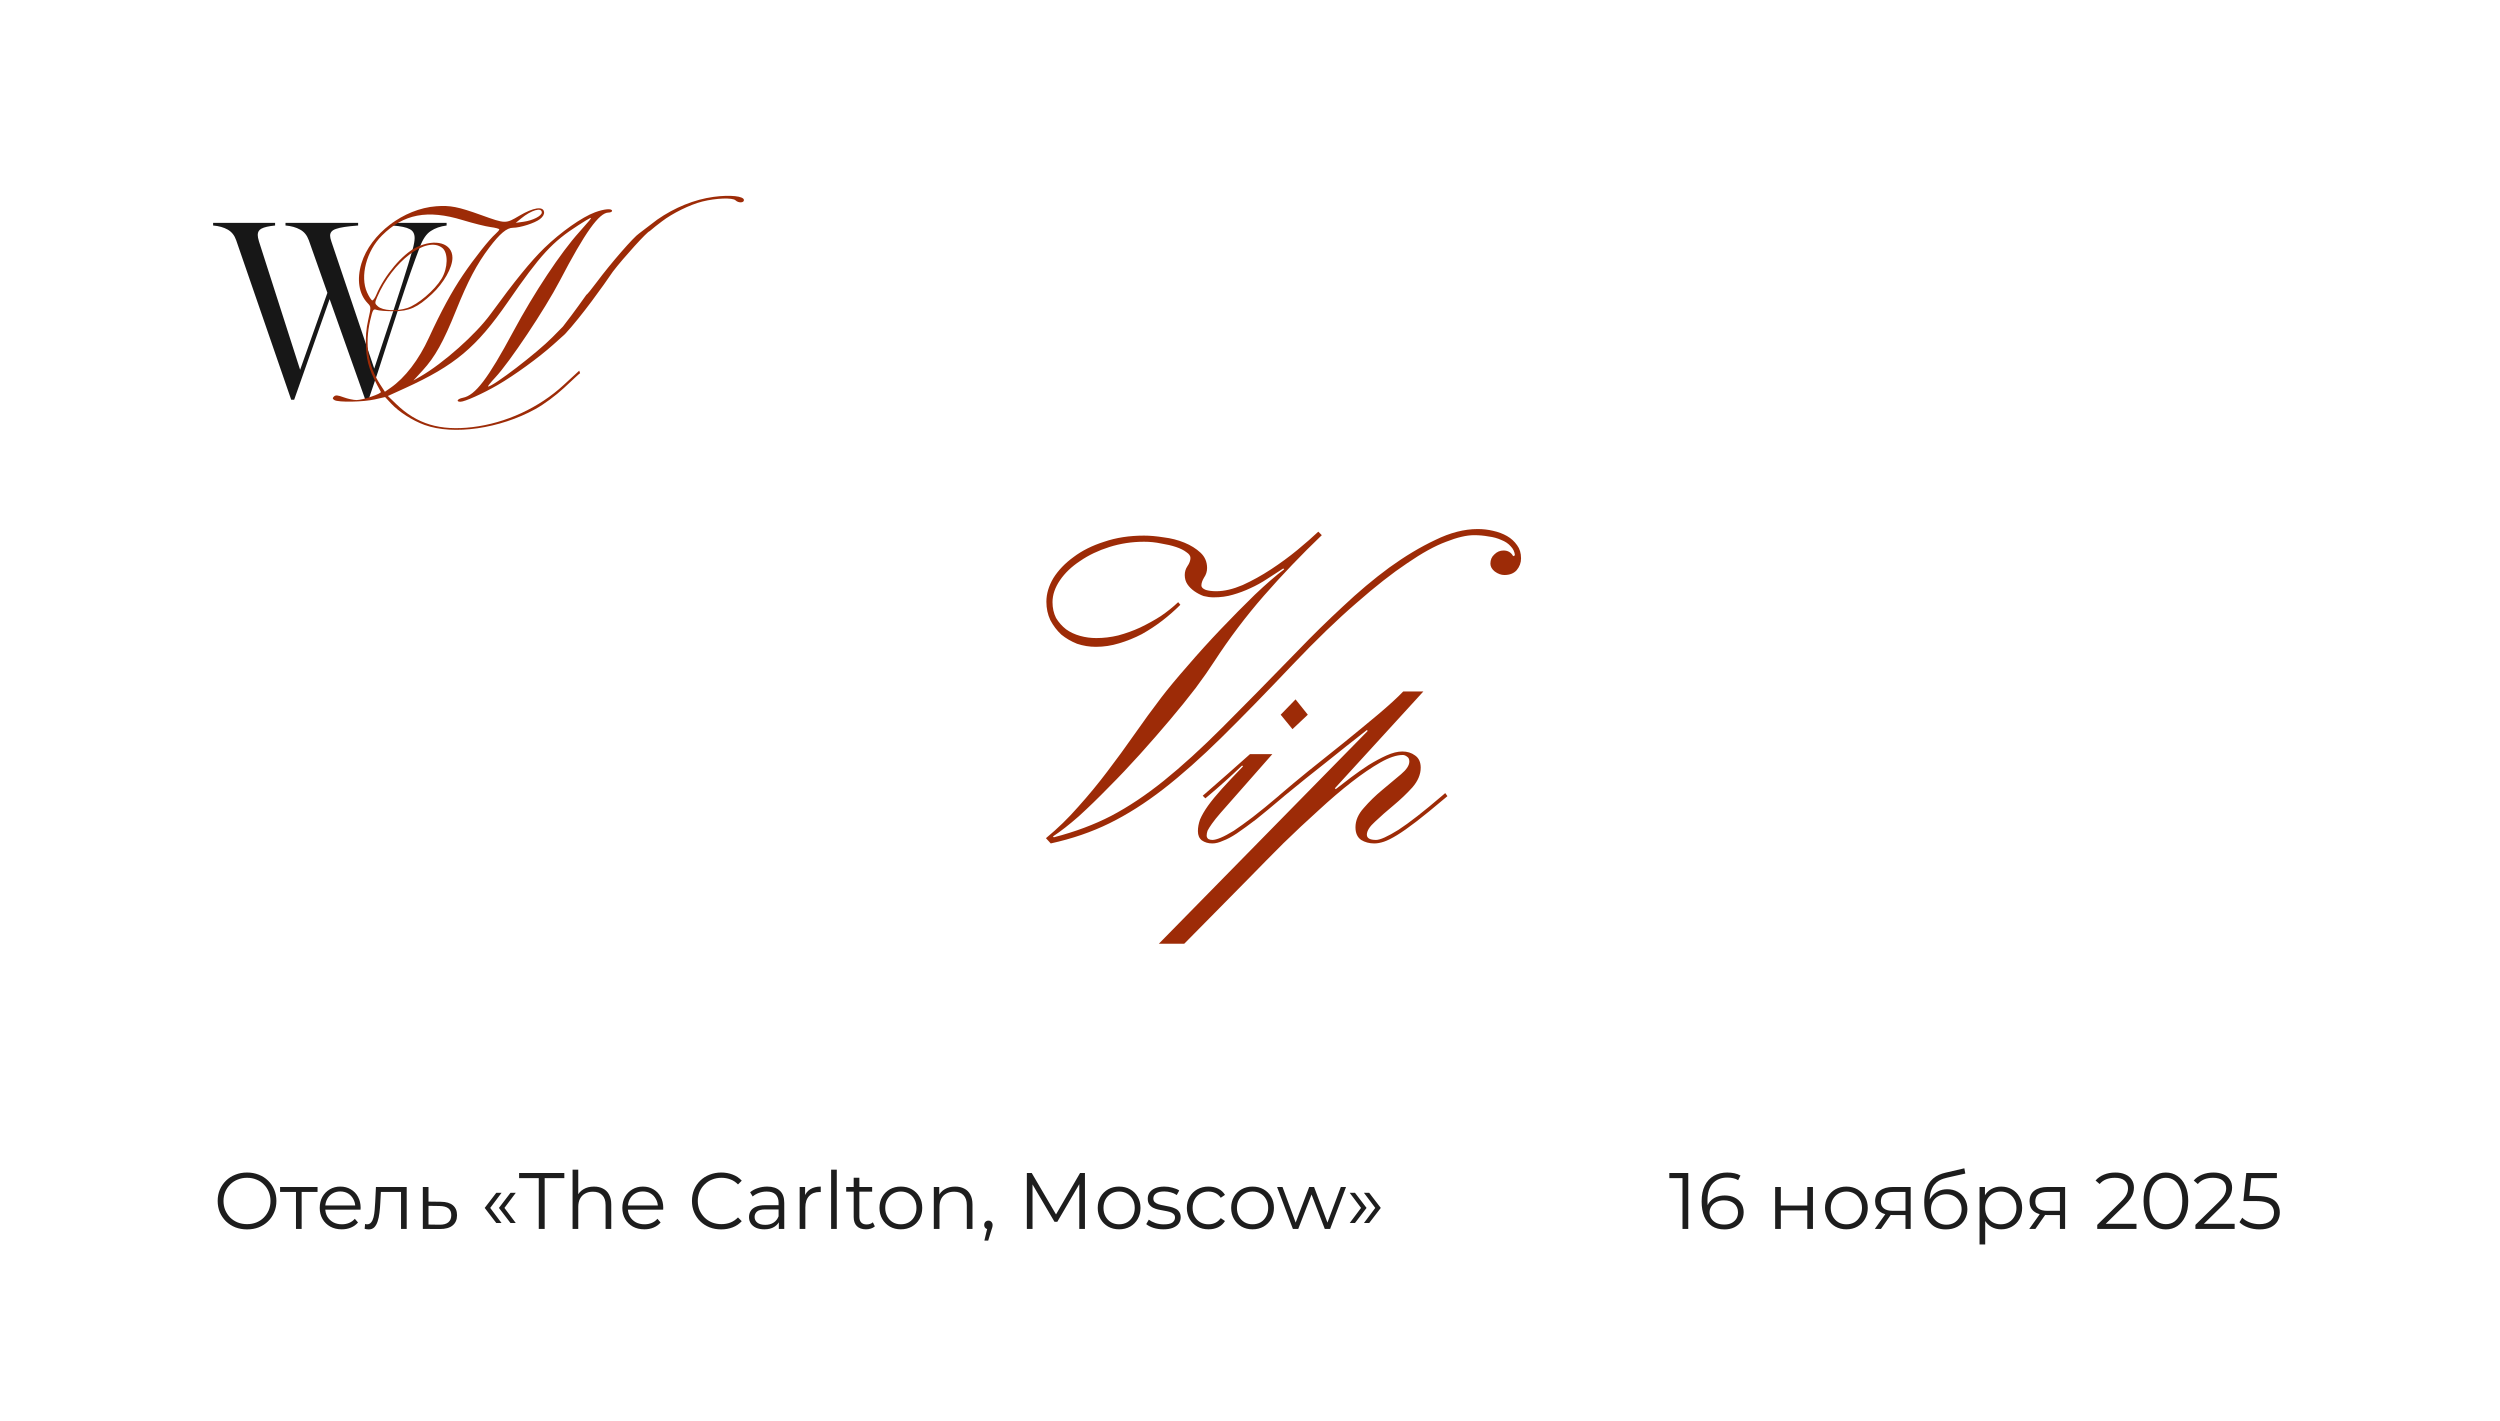 <?xml version="1.0" encoding="UTF-8"?> <svg xmlns="http://www.w3.org/2000/svg" width="438" height="249" viewBox="0 0 438 249" fill="none"><g filter="url(#filter0_d_60_1757)"><path d="M422.339 22.964V104.317C422.173 104.312 422.007 104.31 421.84 104.31C413.279 104.31 406.34 111.249 406.34 119.81C406.34 128.37 413.28 135.31 421.84 135.31C422.007 135.31 422.173 135.305 422.339 135.3V216.67L422.154 216.494L409.913 229.309L29.248 229.309L15.339 216.021L15.339 135.301C15.505 135.306 15.672 135.311 15.84 135.311C24.4 135.311 31.34 128.371 31.34 119.811C31.34 111.25 24.4 104.311 15.84 104.311C15.672 104.311 15.505 104.313 15.339 104.318L15.339 22.962L15.803 23.405L27.358 11.309L410.138 11.309L422.339 22.964Z" fill="white"></path><path d="M183.249 142.85C185.295 141.162 187.187 139.321 188.926 137.327C190.716 135.332 192.404 133.286 193.989 131.189C195.626 129.041 197.212 126.867 198.746 124.668C200.28 122.469 201.866 120.295 203.502 118.147C204.679 116.613 206.187 114.797 208.029 112.7C209.87 110.552 211.813 108.404 213.859 106.256C215.905 104.108 217.9 102.088 219.843 100.195C221.838 98.303 223.551 96.82 224.983 95.746L224.83 95.593C223.858 96.206 222.912 96.82 221.991 97.434C221.071 98.047 220.099 98.584 219.076 99.045C218.104 99.505 217.081 99.889 216.007 100.195C214.984 100.502 213.859 100.656 212.632 100.656C212.069 100.656 211.481 100.579 210.867 100.426C210.305 100.221 209.768 99.94 209.256 99.582C208.745 99.224 208.336 98.815 208.029 98.354C207.722 97.894 207.568 97.357 207.568 96.743C207.568 96.181 207.722 95.669 208.029 95.209C208.387 94.697 208.566 94.212 208.566 93.751C208.566 93.393 208.336 93.061 207.875 92.754C207.415 92.396 206.801 92.089 206.034 91.833C205.267 91.578 204.397 91.373 203.426 91.22C202.454 91.015 201.457 90.913 200.434 90.913C198.337 90.913 196.317 91.22 194.373 91.833C192.43 92.447 190.716 93.265 189.233 94.288C187.75 95.26 186.573 96.385 185.704 97.664C184.834 98.942 184.4 100.221 184.4 101.5C184.4 102.523 184.604 103.443 185.014 104.262C185.474 105.029 186.062 105.694 186.778 106.256C187.494 106.768 188.312 107.151 189.233 107.407C190.154 107.663 191.1 107.79 192.071 107.79C193.35 107.79 194.629 107.637 195.907 107.33C197.237 106.972 198.516 106.512 199.743 105.949C201.022 105.336 202.224 104.671 203.349 103.955C204.474 103.187 205.497 102.369 206.418 101.5L206.801 101.96C205.829 102.932 204.781 103.852 203.656 104.722C202.531 105.591 201.329 106.384 200.05 107.1C198.771 107.765 197.442 108.302 196.061 108.711C194.731 109.12 193.376 109.325 191.995 109.325C190.87 109.325 189.77 109.146 188.696 108.788C187.673 108.379 186.752 107.842 185.934 107.177C185.167 106.461 184.528 105.617 184.016 104.645C183.556 103.673 183.326 102.599 183.326 101.423C183.326 100.042 183.735 98.661 184.553 97.28C185.423 95.899 186.599 94.672 188.082 93.598C189.565 92.473 191.355 91.578 193.452 90.913C195.549 90.197 197.876 89.839 200.434 89.839C201.457 89.839 202.607 89.941 203.886 90.145C205.165 90.299 206.366 90.606 207.492 91.066C208.617 91.526 209.563 92.115 210.33 92.831C211.097 93.547 211.481 94.442 211.481 95.516C211.481 96.129 211.302 96.692 210.944 97.204C210.637 97.715 210.484 98.175 210.484 98.584C210.484 98.891 210.739 99.147 211.251 99.352C211.762 99.505 212.376 99.582 213.092 99.582C214.473 99.582 216.007 99.224 217.695 98.508C219.383 97.74 221.045 96.82 222.682 95.746C224.318 94.672 225.853 93.547 227.285 92.37C228.768 91.143 229.995 90.069 230.967 89.148L231.581 89.762C228.052 93.138 224.676 96.666 221.454 100.349C218.283 103.98 215.368 107.842 212.708 111.933C211.89 113.212 210.816 114.746 209.486 116.536C208.157 118.275 206.648 120.142 204.96 122.137C203.323 124.08 201.584 126.075 199.743 128.121C197.902 130.166 196.061 132.11 194.22 133.951C192.43 135.792 190.691 137.48 189.003 139.014C187.315 140.498 185.806 141.674 184.476 142.543L184.63 142.697C188.363 141.725 191.713 140.472 194.68 138.938C197.697 137.352 200.766 135.306 203.886 132.8C207.057 130.243 210.484 127.123 214.166 123.441C217.9 119.707 222.324 115.206 227.438 109.939C229.944 107.33 232.553 104.773 235.263 102.267C237.974 99.71 240.685 97.434 243.395 95.439C246.157 93.444 248.842 91.833 251.451 90.606C254.059 89.327 256.539 88.688 258.892 88.688C259.813 88.688 260.708 88.79 261.577 88.995C262.498 89.199 263.316 89.506 264.032 89.915C264.748 90.325 265.336 90.862 265.797 91.526C266.257 92.14 266.487 92.907 266.487 93.828C266.487 94.595 266.231 95.286 265.72 95.899C265.209 96.462 264.493 96.743 263.572 96.743C263.009 96.743 262.447 96.539 261.884 96.129C261.373 95.72 261.117 95.26 261.117 94.749C261.117 94.084 261.347 93.547 261.807 93.138C262.268 92.677 262.805 92.447 263.418 92.447C264.186 92.447 264.748 92.779 265.106 93.444L265.413 93.291C265.362 92.677 265.106 92.14 264.646 91.68C264.237 91.22 263.7 90.862 263.035 90.606C262.37 90.299 261.628 90.094 260.81 89.992C259.992 89.839 259.148 89.762 258.278 89.762C256.949 89.762 255.312 90.145 253.369 90.913C251.425 91.629 249.149 92.882 246.541 94.672C243.932 96.411 240.966 98.738 237.641 101.653C234.317 104.517 230.609 108.097 226.518 112.394C221.812 117.355 217.644 121.625 214.013 125.205C210.432 128.734 207.031 131.752 203.809 134.258C200.638 136.713 197.493 138.708 194.373 140.242C191.253 141.776 187.826 142.953 184.093 143.771L183.249 142.85ZM226.444 123.748L224.373 121.216L226.981 118.531L229.129 121.216L226.444 123.748ZM222.915 128.121L216.701 135.179C215.525 136.508 214.579 137.582 213.863 138.401C213.198 139.168 212.686 139.807 212.328 140.319C211.97 140.83 211.715 141.239 211.561 141.546C211.459 141.853 211.408 142.134 211.408 142.39C211.408 142.646 211.51 142.85 211.715 143.004C211.919 143.106 212.149 143.157 212.405 143.157C212.763 143.157 213.249 143.029 213.863 142.774C214.476 142.518 215.244 142.109 216.164 141.546C217.085 140.932 218.184 140.14 219.463 139.168C220.793 138.145 222.327 136.892 224.066 135.409L224.603 134.948L224.987 135.485L224.526 135.869C222.839 137.301 221.355 138.529 220.077 139.551C218.798 140.523 217.673 141.341 216.701 142.006C215.781 142.62 214.962 143.055 214.246 143.311C213.581 143.617 212.968 143.771 212.405 143.771C211.689 143.771 211.075 143.592 210.564 143.234C210.104 142.876 209.873 142.339 209.873 141.623C209.873 140.958 210.001 140.267 210.257 139.551C210.564 138.835 211.024 138.043 211.638 137.173C212.303 136.253 213.121 135.255 214.093 134.181C215.116 133.056 216.343 131.752 217.775 130.269L217.622 130.115C216.599 131.087 215.576 132.033 214.553 132.954C213.53 133.874 212.559 134.718 211.638 135.485L211.178 135.869L210.717 135.409L211.254 134.948C212.431 133.925 213.658 132.851 214.937 131.726C216.267 130.55 217.622 129.348 219.003 128.121H222.915ZM224.053 135.409L224.59 134.948C225.715 133.977 227.25 132.698 229.193 131.113C231.188 129.527 233.233 127.89 235.33 126.203C237.478 124.464 239.499 122.801 241.391 121.216C243.335 119.579 244.818 118.224 245.841 117.15H249.37L233.873 134.104L234.026 134.258C234.845 133.644 235.74 132.954 236.711 132.187C237.734 131.419 238.757 130.703 239.78 130.038C240.854 129.374 241.902 128.811 242.925 128.351C243.948 127.89 244.869 127.66 245.687 127.66C246.557 127.66 247.298 127.89 247.912 128.351C248.577 128.811 248.909 129.527 248.909 130.499C248.909 131.675 248.423 132.826 247.452 133.951C246.48 135.025 245.38 136.074 244.153 137.096C242.977 138.068 241.902 139.014 240.931 139.935C239.959 140.804 239.473 141.572 239.473 142.237C239.473 142.85 240.01 143.157 241.084 143.157C241.8 143.157 243.104 142.569 244.997 141.393C246.889 140.165 249.446 138.17 252.668 135.409L253.205 134.948L253.589 135.485L253.129 135.869C251.134 137.557 249.472 138.912 248.142 139.935C246.812 140.958 245.687 141.751 244.767 142.313C243.846 142.876 243.079 143.259 242.465 143.464C241.851 143.669 241.289 143.771 240.777 143.771C239.908 143.771 239.141 143.566 238.476 143.157C237.811 142.697 237.478 141.955 237.478 140.932C237.478 139.756 237.964 138.631 238.936 137.557C239.908 136.432 240.982 135.383 242.158 134.411C243.386 133.388 244.485 132.468 245.457 131.65C246.429 130.831 246.915 130.09 246.915 129.425C246.915 129.016 246.787 128.734 246.531 128.581C246.275 128.376 246.02 128.274 245.764 128.274C244.69 128.274 243.386 128.709 241.851 129.578C240.317 130.448 238.629 131.598 236.788 133.03C234.947 134.462 233.003 136.125 230.958 138.017C228.912 139.858 226.866 141.776 224.82 143.771C222.825 145.765 220.882 147.735 218.99 149.678C217.046 151.673 215.256 153.488 213.619 155.125L207.482 161.339H203.032L239.627 124.055L239.473 123.901C237.12 125.742 234.768 127.609 232.415 129.501C230.062 131.343 227.582 133.337 224.974 135.485L224.513 135.869L224.053 135.409Z" fill="#9D2B07"></path><path d="M54.101 38.088C53.782 37.214 53.276 36.594 52.581 36.228C51.886 35.833 51.032 35.593 50.019 35.509V35.044H62.742V35.509C60.861 35.65 59.572 35.847 58.877 36.101C58.183 36.326 57.835 36.721 57.835 37.285C57.835 37.538 57.908 37.876 58.052 38.299L65.565 60.579L67.476 54.787C69.85 47.713 71.457 42.682 72.296 39.694C72.528 38.849 72.644 38.186 72.644 37.707C72.644 36.946 72.354 36.425 71.775 36.143C71.225 35.833 70.226 35.622 68.779 35.509V35.044H78.246V35.509C77.146 35.65 76.219 35.974 75.466 36.481C74.714 36.96 74.077 37.891 73.556 39.272C72.484 42.09 71.37 45.275 70.212 48.826C69.054 52.349 68.388 54.393 68.214 54.956C66.767 59.522 65.551 63.215 64.566 66.033H64.002L57.748 48.404L51.538 66.033H51.017L41.377 38.088C41.087 37.242 40.595 36.622 39.9 36.228C39.205 35.833 38.351 35.593 37.338 35.509V35.044H48.195V35.509C47.066 35.622 46.269 35.805 45.806 36.058C45.372 36.284 45.155 36.65 45.155 37.158C45.155 37.44 45.227 37.82 45.372 38.299L52.581 60.791L57.358 47.304L54.101 38.088Z" fill="#171717"></path><path fill-rule="evenodd" clip-rule="evenodd" d="M125.018 30.492C121.681 30.942 118.209 32.344 115.138 34.484L111.982 36.89C111.059 37.478 106.976 42.169 104.591 45.379C103.635 46.666 102.808 47.674 102.753 47.621C100.748 50.461 99.165 52.535 98.624 53.217L96.773 55.096C94.063 57.849 86.392 63.723 85.507 63.723C85.385 63.723 85.949 63.015 86.76 62.15C89.285 59.456 95.466 50.193 98.069 45.203C102.494 36.718 104.979 33.24 106.615 33.24C106.956 33.24 107.234 33.107 107.234 32.944C107.234 32.48 105.861 32.597 104.233 33.199C101.964 34.038 98.249 36.657 95.364 39.453C93.05 41.695 90.166 45.241 85.955 51.021C83.353 54.593 77.671 59.644 73.643 61.968L72.427 62.669L74.047 60.902C76.216 58.538 77.685 55.899 79.893 50.405C81.98 45.215 83.532 42.276 85.713 39.389C87.576 36.924 88.793 35.904 89.875 35.904C91.146 35.904 93.677 35.092 94.593 34.391C95.118 33.989 95.378 33.537 95.319 33.132C95.165 32.084 93.442 32.349 90.992 33.798C88.581 35.224 88.596 35.224 84.283 33.672C80.255 32.222 78.885 31.954 76.431 32.137C70.694 32.563 64.903 36.981 63.333 42.127C62.472 44.949 62.868 47.517 64.412 49.117C65.023 49.749 65.025 49.796 64.511 52.045C64.139 53.67 64.031 55.109 64.134 57.029C64.274 59.614 64.812 61.196 66.727 64.658C66.897 64.963 63.546 66.091 62.47 66.091C61.938 66.091 60.911 65.871 60.187 65.601C59.166 65.222 58.79 65.191 58.508 65.466C58.226 65.74 58.246 65.882 58.598 66.098C59.274 66.515 63.662 66.435 65.694 65.97L67.472 65.563L68.527 66.7C69.881 68.159 72.278 69.691 74.404 70.457C79.452 72.274 87.564 71.109 93.79 67.672C95.279 66.851 97.326 65.34 98.806 63.971C100.181 62.699 101.549 61.384 101.633 61.383L101.481 60.939L98.781 63.427C94.457 67.439 88.642 70.127 82.763 70.832C77.084 71.513 73.034 70.289 69.43 66.805L67.954 65.377L70.95 64.012C79.694 60.029 83.48 56.856 88.967 48.917C94.704 40.614 96.757 38.379 101.331 35.455C103.631 33.984 103.849 33.892 103.248 34.646C103.022 34.931 102.235 35.83 101.499 36.644C98.24 40.253 93.588 47.265 89.916 54.105C85.48 62.367 83.272 65.266 81.089 65.691C80.132 65.878 79.827 66.387 80.673 66.387C81.418 66.387 84.608 64.953 87.171 63.467C90.16 61.733 94.419 58.639 96.952 56.362L98.981 54.537C101.874 51.427 105.777 45.95 107.366 43.6C109.251 41.134 113.467 36.496 113.824 36.496L114.817 35.671L115.966 34.786C117.81 33.365 120.911 31.842 123.042 31.309C125.466 30.703 128.355 30.599 128.869 31.1C129.375 31.592 130.338 31.563 130.338 31.055C130.338 30.356 127.925 30.101 125.018 30.492ZM91.731 34.852C93.344 34.629 94.923 33.825 94.923 33.228C94.923 32.266 93.085 32.801 91.275 34.291L90.363 35.042L91.731 34.852ZM85.94 35.782C85.096 35.673 82.896 35.123 81.051 34.56C74.888 32.679 70.712 33.477 66.918 37.26C64.192 39.978 63.034 44.424 64.317 47.247C64.662 48.007 65.073 48.63 65.229 48.63C65.386 48.63 65.695 48.197 65.916 47.668C67.348 44.247 70.49 40.524 72.953 39.329C76.276 37.717 79.267 38.589 79.267 41.17C79.267 42.889 77.727 45.613 75.68 47.513C73.105 49.904 71.713 50.526 68.931 50.528C67.677 50.529 66.357 50.423 65.998 50.293C65.392 50.073 65.309 50.207 64.858 52.139C63.887 56.294 64.479 60.09 66.609 63.365L67.434 64.635L68.401 63.965C70.969 62.185 73.362 59.061 75.16 55.141C77.233 50.621 79.169 47.052 81.088 44.214C83.072 41.278 85.734 37.916 86.826 36.968C87.183 36.658 87.475 36.309 87.475 36.192C87.475 36.075 86.784 35.891 85.94 35.782ZM77.371 44.824C78.494 42.958 78.551 40.271 77.485 39.43C74.735 37.26 68.749 41.793 66.068 48.076C65.64 49.079 65.649 49.184 66.203 49.673C67.069 50.435 69.471 50.573 71.344 49.968C73.204 49.366 76.15 46.852 77.371 44.824Z" fill="#9D2B07"></path><path d="M43.288 211.393C42.551 211.393 41.865 211.271 41.23 211.029C40.605 210.777 40.059 210.427 39.592 209.979C39.135 209.521 38.775 208.994 38.514 208.397C38.262 207.79 38.136 207.127 38.136 206.409C38.136 205.69 38.262 205.032 38.514 204.435C38.775 203.828 39.135 203.301 39.592 202.853C40.059 202.395 40.605 202.045 41.23 201.803C41.855 201.551 42.541 201.425 43.288 201.425C44.025 201.425 44.707 201.551 45.332 201.803C45.957 202.045 46.499 202.391 46.956 202.839C47.423 203.287 47.782 203.814 48.034 204.421C48.295 205.027 48.426 205.69 48.426 206.409C48.426 207.127 48.295 207.79 48.034 208.397C47.782 209.003 47.423 209.531 46.956 209.979C46.499 210.427 45.957 210.777 45.332 211.029C44.707 211.271 44.025 211.393 43.288 211.393ZM43.288 210.469C43.876 210.469 44.417 210.371 44.912 210.175C45.416 209.969 45.85 209.685 46.214 209.321C46.587 208.947 46.877 208.518 47.082 208.033C47.287 207.538 47.39 206.997 47.39 206.409C47.39 205.821 47.287 205.284 47.082 204.799C46.877 204.304 46.587 203.875 46.214 203.511C45.85 203.137 45.416 202.853 44.912 202.657C44.417 202.451 43.876 202.349 43.288 202.349C42.7 202.349 42.154 202.451 41.65 202.657C41.146 202.853 40.707 203.137 40.334 203.511C39.97 203.875 39.681 204.304 39.466 204.799C39.261 205.284 39.158 205.821 39.158 206.409C39.158 206.987 39.261 207.524 39.466 208.019C39.681 208.513 39.97 208.947 40.334 209.321C40.707 209.685 41.146 209.969 41.65 210.175C42.154 210.371 42.7 210.469 43.288 210.469ZM51.855 211.309V204.561L52.107 204.827H49.069V203.959H55.635V204.827H52.597L52.849 204.561V211.309H51.855ZM59.88 211.379C59.115 211.379 58.443 211.22 57.864 210.903C57.286 210.576 56.833 210.133 56.507 209.573C56.18 209.003 56.017 208.355 56.017 207.627C56.017 206.899 56.17 206.255 56.478 205.695C56.796 205.135 57.225 204.696 57.767 204.379C58.317 204.052 58.933 203.889 59.614 203.889C60.305 203.889 60.916 204.047 61.449 204.365C61.99 204.673 62.414 205.111 62.722 205.681C63.031 206.241 63.184 206.889 63.184 207.627C63.184 207.673 63.18 207.725 63.17 207.781C63.17 207.827 63.17 207.879 63.17 207.935H56.773V207.193H62.639L62.246 207.487C62.246 206.955 62.13 206.483 61.897 206.073C61.672 205.653 61.364 205.326 60.972 205.093C60.581 204.859 60.128 204.743 59.614 204.743C59.111 204.743 58.658 204.859 58.257 205.093C57.855 205.326 57.542 205.653 57.319 206.073C57.094 206.493 56.983 206.973 56.983 207.515V207.669C56.983 208.229 57.104 208.723 57.346 209.153C57.599 209.573 57.944 209.904 58.383 210.147C58.831 210.38 59.339 210.497 59.908 210.497C60.356 210.497 60.772 210.417 61.154 210.259C61.547 210.1 61.883 209.857 62.163 209.531L62.722 210.175C62.396 210.567 61.985 210.865 61.49 211.071C61.005 211.276 60.468 211.379 59.88 211.379ZM63.89 211.295L63.96 210.441C64.026 210.45 64.086 210.464 64.142 210.483C64.208 210.492 64.264 210.497 64.31 210.497C64.609 210.497 64.847 210.385 65.024 210.161C65.211 209.937 65.351 209.638 65.444 209.265C65.538 208.891 65.603 208.471 65.64 208.005C65.678 207.529 65.71 207.053 65.738 206.577L65.864 203.959H71.254V211.309H70.26V204.533L70.512 204.827H66.508L66.746 204.519L66.634 206.647C66.606 207.281 66.555 207.888 66.48 208.467C66.415 209.045 66.308 209.554 66.158 209.993C66.018 210.431 65.822 210.777 65.57 211.029C65.318 211.271 64.996 211.393 64.604 211.393C64.492 211.393 64.376 211.383 64.254 211.365C64.142 211.346 64.021 211.323 63.89 211.295ZM77.244 206.549C78.168 206.558 78.868 206.763 79.344 207.165C79.829 207.566 80.072 208.145 80.072 208.901C80.072 209.685 79.811 210.287 79.288 210.707C78.775 211.127 78.028 211.332 77.048 211.323L74.08 211.309V203.959H75.074V206.521L77.244 206.549ZM76.992 210.567C77.674 210.576 78.187 210.441 78.532 210.161C78.887 209.871 79.064 209.451 79.064 208.901C79.064 208.35 78.891 207.949 78.546 207.697C78.201 207.435 77.683 207.3 76.992 207.291L75.074 207.263V210.539L76.992 210.567ZM86.949 210.273L84.919 207.627L86.949 204.981H87.873L85.885 207.627L87.873 210.273H86.949ZM89.441 210.273L87.411 207.627L89.441 204.981H90.365L88.377 207.627L90.365 210.273H89.441ZM94.391 211.309V202.405H90.947V201.509H98.871V202.405H95.427V211.309H94.391ZM104.068 203.889C104.665 203.889 105.188 204.005 105.636 204.239C106.093 204.463 106.448 204.808 106.7 205.275C106.961 205.741 107.092 206.329 107.092 207.039V211.309H106.098V207.137C106.098 206.362 105.902 205.779 105.51 205.387C105.127 204.985 104.586 204.785 103.886 204.785C103.363 204.785 102.906 204.892 102.514 205.107C102.131 205.312 101.832 205.615 101.618 206.017C101.412 206.409 101.31 206.885 101.31 207.445V211.309H100.316V200.921H101.31V205.975L101.114 205.597C101.347 205.065 101.72 204.649 102.234 204.351C102.747 204.043 103.358 203.889 104.068 203.889ZM112.899 211.379C112.133 211.379 111.461 211.22 110.883 210.903C110.304 210.576 109.851 210.133 109.525 209.573C109.198 209.003 109.035 208.355 109.035 207.627C109.035 206.899 109.189 206.255 109.497 205.695C109.814 205.135 110.243 204.696 110.785 204.379C111.335 204.052 111.951 203.889 112.633 203.889C113.323 203.889 113.935 204.047 114.467 204.365C115.008 204.673 115.433 205.111 115.741 205.681C116.049 206.241 116.203 206.889 116.203 207.627C116.203 207.673 116.198 207.725 116.189 207.781C116.189 207.827 116.189 207.879 116.189 207.935H109.791V207.193H115.657L115.265 207.487C115.265 206.955 115.148 206.483 114.915 206.073C114.691 205.653 114.383 205.326 113.991 205.093C113.599 204.859 113.146 204.743 112.633 204.743C112.129 204.743 111.676 204.859 111.275 205.093C110.873 205.326 110.561 205.653 110.337 206.073C110.113 206.493 110.001 206.973 110.001 207.515V207.669C110.001 208.229 110.122 208.723 110.365 209.153C110.617 209.573 110.962 209.904 111.401 210.147C111.849 210.38 112.357 210.497 112.927 210.497C113.375 210.497 113.79 210.417 114.173 210.259C114.565 210.1 114.901 209.857 115.181 209.531L115.741 210.175C115.414 210.567 115.003 210.865 114.509 211.071C114.023 211.276 113.487 211.379 112.899 211.379ZM126.356 211.393C125.619 211.393 124.937 211.271 124.312 211.029C123.687 210.777 123.145 210.427 122.688 209.979C122.231 209.531 121.871 209.003 121.61 208.397C121.358 207.79 121.232 207.127 121.232 206.409C121.232 205.69 121.358 205.027 121.61 204.421C121.871 203.814 122.231 203.287 122.688 202.839C123.155 202.391 123.701 202.045 124.326 201.803C124.951 201.551 125.633 201.425 126.37 201.425C127.079 201.425 127.747 201.546 128.372 201.789C128.997 202.022 129.525 202.377 129.954 202.853L129.296 203.511C128.895 203.1 128.451 202.806 127.966 202.629C127.481 202.442 126.958 202.349 126.398 202.349C125.81 202.349 125.264 202.451 124.76 202.657C124.256 202.853 123.817 203.137 123.444 203.511C123.071 203.875 122.777 204.304 122.562 204.799C122.357 205.284 122.254 205.821 122.254 206.409C122.254 206.997 122.357 207.538 122.562 208.033C122.777 208.518 123.071 208.947 123.444 209.321C123.817 209.685 124.256 209.969 124.76 210.175C125.264 210.371 125.81 210.469 126.398 210.469C126.958 210.469 127.481 210.375 127.966 210.189C128.451 210.002 128.895 209.703 129.296 209.293L129.954 209.951C129.525 210.427 128.997 210.786 128.372 211.029C127.747 211.271 127.075 211.393 126.356 211.393ZM136.449 211.309V209.685L136.407 209.419V206.703C136.407 206.077 136.23 205.597 135.875 205.261C135.53 204.925 135.012 204.757 134.321 204.757C133.845 204.757 133.392 204.836 132.963 204.995C132.534 205.153 132.17 205.363 131.871 205.625L131.423 204.883C131.796 204.565 132.244 204.323 132.767 204.155C133.29 203.977 133.84 203.889 134.419 203.889C135.371 203.889 136.104 204.127 136.617 204.603C137.14 205.069 137.401 205.783 137.401 206.745V211.309H136.449ZM133.915 211.379C133.364 211.379 132.884 211.29 132.473 211.113C132.072 210.926 131.764 210.674 131.549 210.357C131.334 210.03 131.227 209.657 131.227 209.237C131.227 208.854 131.316 208.509 131.493 208.201C131.68 207.883 131.978 207.631 132.389 207.445C132.809 207.249 133.369 207.151 134.069 207.151H136.603V207.893H134.097C133.388 207.893 132.893 208.019 132.613 208.271C132.342 208.523 132.207 208.835 132.207 209.209C132.207 209.629 132.37 209.965 132.697 210.217C133.024 210.469 133.481 210.595 134.069 210.595C134.629 210.595 135.11 210.469 135.511 210.217C135.922 209.955 136.22 209.582 136.407 209.097L136.631 209.783C136.444 210.268 136.118 210.655 135.651 210.945C135.194 211.234 134.615 211.379 133.915 211.379ZM140.101 211.309V203.959H141.053V205.961L140.955 205.611C141.16 205.051 141.506 204.626 141.991 204.337C142.476 204.038 143.078 203.889 143.797 203.889V204.855C143.76 204.855 143.722 204.855 143.685 204.855C143.648 204.845 143.61 204.841 143.573 204.841C142.798 204.841 142.192 205.079 141.753 205.555C141.314 206.021 141.095 206.689 141.095 207.557V211.309H140.101ZM145.611 211.309V200.921H146.605V211.309H145.611ZM151.722 211.379C151.031 211.379 150.499 211.192 150.126 210.819C149.753 210.445 149.566 209.918 149.566 209.237V202.335H150.56V209.181C150.56 209.61 150.667 209.941 150.882 210.175C151.106 210.408 151.423 210.525 151.834 210.525C152.273 210.525 152.637 210.399 152.926 210.147L153.276 210.861C153.08 211.038 152.842 211.169 152.562 211.253C152.291 211.337 152.011 211.379 151.722 211.379ZM148.25 204.785V203.959H152.8V204.785H148.25ZM157.822 211.379C157.112 211.379 156.473 211.22 155.904 210.903C155.344 210.576 154.9 210.133 154.574 209.573C154.247 209.003 154.084 208.355 154.084 207.627C154.084 206.889 154.247 206.241 154.574 205.681C154.9 205.121 155.344 204.682 155.904 204.365C156.464 204.047 157.103 203.889 157.822 203.889C158.55 203.889 159.194 204.047 159.754 204.365C160.323 204.682 160.766 205.121 161.084 205.681C161.41 206.241 161.574 206.889 161.574 207.627C161.574 208.355 161.41 209.003 161.084 209.573C160.766 210.133 160.323 210.576 159.754 210.903C159.184 211.22 158.54 211.379 157.822 211.379ZM157.822 210.497C158.354 210.497 158.825 210.38 159.236 210.147C159.646 209.904 159.968 209.568 160.202 209.139C160.444 208.7 160.566 208.196 160.566 207.627C160.566 207.048 160.444 206.544 160.202 206.115C159.968 205.685 159.646 205.354 159.236 205.121C158.825 204.878 158.358 204.757 157.836 204.757C157.313 204.757 156.846 204.878 156.436 205.121C156.025 205.354 155.698 205.685 155.456 206.115C155.213 206.544 155.092 207.048 155.092 207.627C155.092 208.196 155.213 208.7 155.456 209.139C155.698 209.568 156.025 209.904 156.436 210.147C156.846 210.38 157.308 210.497 157.822 210.497ZM167.355 203.889C167.952 203.889 168.475 204.005 168.923 204.239C169.38 204.463 169.735 204.808 169.987 205.275C170.248 205.741 170.379 206.329 170.379 207.039V211.309H169.385V207.137C169.385 206.362 169.189 205.779 168.797 205.387C168.414 204.985 167.873 204.785 167.173 204.785C166.65 204.785 166.193 204.892 165.801 205.107C165.418 205.312 165.12 205.615 164.905 206.017C164.7 206.409 164.597 206.885 164.597 207.445V211.309H163.603V203.959H164.555V205.975L164.401 205.597C164.634 205.065 165.008 204.649 165.521 204.351C166.034 204.043 166.646 203.889 167.355 203.889ZM172.462 213.353L173.078 210.763L173.19 211.365C172.975 211.365 172.793 211.295 172.644 211.155C172.504 211.015 172.434 210.833 172.434 210.609C172.434 210.385 172.504 210.203 172.644 210.063C172.793 209.923 172.971 209.853 173.176 209.853C173.391 209.853 173.563 209.927 173.694 210.077C173.834 210.226 173.904 210.403 173.904 210.609C173.904 210.683 173.899 210.758 173.89 210.833C173.881 210.907 173.862 210.991 173.834 211.085C173.806 211.178 173.769 211.29 173.722 211.421L173.134 213.353H172.462ZM179.905 211.309V201.509H180.759L185.239 209.153H184.791L189.229 201.509H190.083V211.309H189.089V203.063H189.327L185.239 210.063H184.749L180.633 203.063H180.899V211.309H179.905ZM196.062 211.379C195.352 211.379 194.713 211.22 194.144 210.903C193.584 210.576 193.14 210.133 192.814 209.573C192.487 209.003 192.324 208.355 192.324 207.627C192.324 206.889 192.487 206.241 192.814 205.681C193.14 205.121 193.584 204.682 194.144 204.365C194.704 204.047 195.343 203.889 196.062 203.889C196.79 203.889 197.434 204.047 197.994 204.365C198.563 204.682 199.006 205.121 199.324 205.681C199.65 206.241 199.814 206.889 199.814 207.627C199.814 208.355 199.65 209.003 199.324 209.573C199.006 210.133 198.563 210.576 197.994 210.903C197.424 211.22 196.78 211.379 196.062 211.379ZM196.062 210.497C196.594 210.497 197.065 210.38 197.476 210.147C197.886 209.904 198.208 209.568 198.442 209.139C198.684 208.7 198.806 208.196 198.806 207.627C198.806 207.048 198.684 206.544 198.442 206.115C198.208 205.685 197.886 205.354 197.476 205.121C197.065 204.878 196.598 204.757 196.076 204.757C195.553 204.757 195.086 204.878 194.676 205.121C194.265 205.354 193.938 205.685 193.696 206.115C193.453 206.544 193.332 207.048 193.332 207.627C193.332 208.196 193.453 208.7 193.696 209.139C193.938 209.568 194.265 209.904 194.676 210.147C195.086 210.38 195.548 210.497 196.062 210.497ZM203.817 211.379C203.21 211.379 202.636 211.295 202.095 211.127C201.554 210.949 201.129 210.73 200.821 210.469L201.269 209.685C201.568 209.909 201.95 210.105 202.417 210.273C202.884 210.431 203.374 210.511 203.887 210.511C204.587 210.511 205.091 210.403 205.399 210.189C205.707 209.965 205.861 209.671 205.861 209.307C205.861 209.036 205.772 208.826 205.595 208.677C205.427 208.518 205.203 208.401 204.923 208.327C204.643 208.243 204.33 208.173 203.985 208.117C203.64 208.061 203.294 207.995 202.949 207.921C202.613 207.846 202.305 207.739 202.025 207.599C201.745 207.449 201.516 207.249 201.339 206.997C201.171 206.745 201.087 206.409 201.087 205.989C201.087 205.587 201.199 205.228 201.423 204.911C201.647 204.593 201.974 204.346 202.403 204.169C202.842 203.982 203.374 203.889 203.999 203.889C204.475 203.889 204.951 203.954 205.427 204.085C205.903 204.206 206.295 204.369 206.603 204.575L206.169 205.373C205.842 205.149 205.492 204.99 205.119 204.897C204.746 204.794 204.372 204.743 203.999 204.743C203.336 204.743 202.846 204.859 202.529 205.093C202.221 205.317 202.067 205.606 202.067 205.961C202.067 206.241 202.151 206.46 202.319 206.619C202.496 206.777 202.725 206.903 203.005 206.997C203.294 207.081 203.607 207.151 203.943 207.207C204.288 207.263 204.629 207.333 204.965 207.417C205.31 207.491 205.623 207.599 205.903 207.739C206.192 207.869 206.421 208.061 206.589 208.313C206.766 208.555 206.855 208.877 206.855 209.279C206.855 209.708 206.734 210.081 206.491 210.399C206.258 210.707 205.912 210.949 205.455 211.127C205.007 211.295 204.461 211.379 203.817 211.379ZM211.731 211.379C211.003 211.379 210.35 211.22 209.771 210.903C209.202 210.576 208.754 210.133 208.427 209.573C208.1 209.003 207.937 208.355 207.937 207.627C207.937 206.889 208.1 206.241 208.427 205.681C208.754 205.121 209.202 204.682 209.771 204.365C210.35 204.047 211.003 203.889 211.731 203.889C212.356 203.889 212.921 204.01 213.425 204.253C213.929 204.495 214.326 204.859 214.615 205.345L213.873 205.849C213.621 205.475 213.308 205.2 212.935 205.023C212.562 204.845 212.156 204.757 211.717 204.757C211.194 204.757 210.723 204.878 210.303 205.121C209.883 205.354 209.552 205.685 209.309 206.115C209.066 206.544 208.945 207.048 208.945 207.627C208.945 208.205 209.066 208.709 209.309 209.139C209.552 209.568 209.883 209.904 210.303 210.147C210.723 210.38 211.194 210.497 211.717 210.497C212.156 210.497 212.562 210.408 212.935 210.231C213.308 210.053 213.621 209.783 213.873 209.419L214.615 209.923C214.326 210.399 213.929 210.763 213.425 211.015C212.921 211.257 212.356 211.379 211.731 211.379ZM219.441 211.379C218.731 211.379 218.092 211.22 217.523 210.903C216.963 210.576 216.519 210.133 216.193 209.573C215.866 209.003 215.703 208.355 215.703 207.627C215.703 206.889 215.866 206.241 216.193 205.681C216.519 205.121 216.963 204.682 217.523 204.365C218.083 204.047 218.722 203.889 219.441 203.889C220.169 203.889 220.813 204.047 221.373 204.365C221.942 204.682 222.385 205.121 222.703 205.681C223.029 206.241 223.193 206.889 223.193 207.627C223.193 208.355 223.029 209.003 222.703 209.573C222.385 210.133 221.942 210.576 221.373 210.903C220.803 211.22 220.159 211.379 219.441 211.379ZM219.441 210.497C219.973 210.497 220.444 210.38 220.855 210.147C221.265 209.904 221.587 209.568 221.821 209.139C222.063 208.7 222.185 208.196 222.185 207.627C222.185 207.048 222.063 206.544 221.821 206.115C221.587 205.685 221.265 205.354 220.855 205.121C220.444 204.878 219.977 204.757 219.455 204.757C218.932 204.757 218.465 204.878 218.055 205.121C217.644 205.354 217.317 205.685 217.075 206.115C216.832 206.544 216.711 207.048 216.711 207.627C216.711 208.196 216.832 208.7 217.075 209.139C217.317 209.568 217.644 209.904 218.055 210.147C218.465 210.38 218.927 210.497 219.441 210.497ZM226.515 211.309L223.743 203.959H224.695L227.215 210.777H226.781L229.371 203.959H230.225L232.787 210.777H232.353L234.915 203.959H235.825L233.039 211.309H232.101L229.637 204.897H229.931L227.453 211.309H226.515ZM237.392 210.273H236.468L238.456 207.627L236.468 204.981H237.392L239.422 207.627L237.392 210.273ZM239.884 210.273H238.96L240.948 207.627L238.96 204.981H239.884L241.914 207.627L239.884 210.273Z" fill="#1D1D1D"></path><path d="M294.775 211.311V201.931L295.223 202.407H292.465V201.511H295.783V211.311H294.775ZM302.144 211.395C301.276 211.395 300.543 211.203 299.946 210.821C299.349 210.429 298.896 209.869 298.588 209.141C298.28 208.403 298.126 207.521 298.126 206.495C298.126 205.384 298.313 204.455 298.686 203.709C299.069 202.953 299.596 202.383 300.268 202.001C300.94 201.618 301.719 201.427 302.606 201.427C303.045 201.427 303.465 201.469 303.866 201.553C304.267 201.637 304.622 201.772 304.93 201.959L304.524 202.771C304.272 202.603 303.983 202.486 303.656 202.421C303.329 202.346 302.984 202.309 302.62 202.309C301.565 202.309 300.721 202.645 300.086 203.317C299.461 203.989 299.148 204.992 299.148 206.327C299.148 206.532 299.157 206.789 299.176 207.097C299.204 207.395 299.26 207.694 299.344 207.993L298.994 207.727C299.097 207.241 299.297 206.831 299.596 206.495C299.895 206.149 300.268 205.888 300.716 205.711C301.164 205.533 301.654 205.445 302.186 205.445C302.839 205.445 303.413 205.566 303.908 205.809C304.403 206.051 304.79 206.392 305.07 206.831C305.35 207.269 305.49 207.787 305.49 208.385C305.49 208.991 305.345 209.523 305.056 209.981C304.767 210.429 304.365 210.779 303.852 211.031C303.348 211.273 302.779 211.395 302.144 211.395ZM302.102 210.541C302.569 210.541 302.979 210.457 303.334 210.289C303.698 210.111 303.983 209.864 304.188 209.547C304.393 209.22 304.496 208.842 304.496 208.413C304.496 207.769 304.272 207.255 303.824 206.873C303.385 206.49 302.788 206.299 302.032 206.299C301.528 206.299 301.089 206.392 300.716 206.579C300.343 206.765 300.049 207.022 299.834 207.349C299.619 207.666 299.512 208.03 299.512 208.441C299.512 208.795 299.61 209.136 299.806 209.463C300.002 209.78 300.291 210.041 300.674 210.247C301.066 210.443 301.542 210.541 302.102 210.541ZM311.007 211.311V203.961H312.001V207.209H316.635V203.961H317.629V211.311H316.635V208.063H312.001V211.311H311.007ZM323.479 211.381C322.769 211.381 322.13 211.222 321.561 210.905C321.001 210.578 320.557 210.135 320.231 209.575C319.904 209.005 319.741 208.357 319.741 207.629C319.741 206.891 319.904 206.243 320.231 205.683C320.557 205.123 321.001 204.684 321.561 204.367C322.121 204.049 322.76 203.891 323.479 203.891C324.207 203.891 324.851 204.049 325.411 204.367C325.98 204.684 326.423 205.123 326.741 205.683C327.067 206.243 327.231 206.891 327.231 207.629C327.231 208.357 327.067 209.005 326.741 209.575C326.423 210.135 325.98 210.578 325.411 210.905C324.841 211.222 324.197 211.381 323.479 211.381ZM323.479 210.499C324.011 210.499 324.482 210.382 324.893 210.149C325.303 209.906 325.625 209.57 325.859 209.141C326.101 208.702 326.223 208.198 326.223 207.629C326.223 207.05 326.101 206.546 325.859 206.117C325.625 205.687 325.303 205.356 324.893 205.123C324.482 204.88 324.015 204.759 323.493 204.759C322.97 204.759 322.503 204.88 322.093 205.123C321.682 205.356 321.355 205.687 321.113 206.117C320.87 206.546 320.749 207.05 320.749 207.629C320.749 208.198 320.87 208.702 321.113 209.141C321.355 209.57 321.682 209.906 322.093 210.149C322.503 210.382 322.965 210.499 323.479 210.499ZM333.841 211.311V208.665L334.023 208.875H331.531C330.589 208.875 329.851 208.669 329.319 208.259C328.787 207.848 328.521 207.251 328.521 206.467C328.521 205.627 328.806 205.001 329.375 204.591C329.945 204.171 330.705 203.961 331.657 203.961H334.751V211.311H333.841ZM328.465 211.311L330.481 208.483H331.517L329.543 211.311H328.465ZM333.841 208.371V204.535L334.023 204.829H331.685C331.004 204.829 330.472 204.959 330.089 205.221C329.716 205.482 329.529 205.907 329.529 206.495C329.529 207.587 330.225 208.133 331.615 208.133H334.023L333.841 208.371ZM340.89 211.395C340.292 211.395 339.76 211.297 339.294 211.101C338.836 210.905 338.444 210.606 338.118 210.205C337.791 209.803 337.544 209.309 337.376 208.721C337.208 208.123 337.124 207.433 337.124 206.649C337.124 205.949 337.189 205.337 337.32 204.815C337.45 204.283 337.632 203.825 337.866 203.443C338.099 203.06 338.37 202.738 338.678 202.477C338.995 202.206 339.336 201.991 339.7 201.833C340.073 201.665 340.456 201.539 340.848 201.455L344.152 200.685L344.32 201.609L341.212 202.309C341.016 202.355 340.778 202.421 340.498 202.505C340.227 202.589 339.947 202.715 339.658 202.883C339.378 203.051 339.116 203.284 338.874 203.583C338.631 203.881 338.435 204.269 338.286 204.745C338.146 205.211 338.076 205.795 338.076 206.495C338.076 206.644 338.08 206.765 338.09 206.859C338.099 206.943 338.108 207.036 338.118 207.139C338.136 207.232 338.15 207.372 338.16 207.559L337.726 207.195C337.828 206.625 338.038 206.131 338.356 205.711C338.673 205.281 339.07 204.95 339.546 204.717C340.031 204.474 340.568 204.353 341.156 204.353C341.837 204.353 342.444 204.502 342.976 204.801C343.508 205.09 343.923 205.496 344.222 206.019C344.53 206.541 344.684 207.148 344.684 207.839C344.684 208.52 344.525 209.131 344.208 209.673C343.9 210.214 343.461 210.639 342.892 210.947C342.322 211.245 341.655 211.395 340.89 211.395ZM341.002 210.569C341.524 210.569 341.986 210.452 342.388 210.219C342.789 209.976 343.102 209.649 343.326 209.239C343.559 208.828 343.676 208.366 343.676 207.853C343.676 207.349 343.559 206.901 343.326 206.509C343.102 206.117 342.789 205.809 342.388 205.585C341.986 205.351 341.52 205.235 340.988 205.235C340.465 205.235 340.003 205.347 339.602 205.571C339.2 205.785 338.883 206.089 338.65 206.481C338.426 206.873 338.314 207.325 338.314 207.839C338.314 208.352 338.426 208.814 338.65 209.225C338.883 209.635 339.2 209.962 339.602 210.205C340.012 210.447 340.479 210.569 341.002 210.569ZM350.608 211.381C349.973 211.381 349.399 211.236 348.886 210.947C348.373 210.648 347.962 210.223 347.654 209.673C347.355 209.113 347.206 208.431 347.206 207.629C347.206 206.826 347.355 206.149 347.654 205.599C347.953 205.039 348.359 204.614 348.872 204.325C349.385 204.035 349.964 203.891 350.608 203.891C351.308 203.891 351.933 204.049 352.484 204.367C353.044 204.675 353.483 205.113 353.8 205.683C354.117 206.243 354.276 206.891 354.276 207.629C354.276 208.375 354.117 209.029 353.8 209.589C353.483 210.149 353.044 210.587 352.484 210.905C351.933 211.222 351.308 211.381 350.608 211.381ZM346.814 214.027V203.961H347.766V206.173L347.668 207.643L347.808 209.127V214.027H346.814ZM350.538 210.499C351.061 210.499 351.527 210.382 351.938 210.149C352.349 209.906 352.675 209.57 352.918 209.141C353.161 208.702 353.282 208.198 353.282 207.629C353.282 207.059 353.161 206.56 352.918 206.131C352.675 205.701 352.349 205.365 351.938 205.123C351.527 204.88 351.061 204.759 350.538 204.759C350.015 204.759 349.544 204.88 349.124 205.123C348.713 205.365 348.387 205.701 348.144 206.131C347.911 206.56 347.794 207.059 347.794 207.629C347.794 208.198 347.911 208.702 348.144 209.141C348.387 209.57 348.713 209.906 349.124 210.149C349.544 210.382 350.015 210.499 350.538 210.499ZM360.898 211.311V208.665L361.08 208.875H358.588C357.645 208.875 356.908 208.669 356.376 208.259C355.844 207.848 355.578 207.251 355.578 206.467C355.578 205.627 355.863 205.001 356.432 204.591C357.001 204.171 357.762 203.961 358.714 203.961H361.808V211.311H360.898ZM355.522 211.311L357.538 208.483H358.574L356.6 211.311H355.522ZM360.898 208.371V204.535L361.08 204.829H358.742C358.061 204.829 357.529 204.959 357.146 205.221C356.773 205.482 356.586 205.907 356.586 206.495C356.586 207.587 357.281 208.133 358.672 208.133H361.08L360.898 208.371ZM367.438 211.311V210.597L371.512 206.607C371.886 206.243 372.166 205.925 372.352 205.655C372.539 205.375 372.665 205.113 372.73 204.871C372.796 204.628 372.828 204.399 372.828 204.185C372.828 203.615 372.632 203.167 372.24 202.841C371.858 202.514 371.288 202.351 370.532 202.351C369.954 202.351 369.44 202.439 368.992 202.617C368.554 202.794 368.176 203.069 367.858 203.443L367.144 202.827C367.527 202.379 368.017 202.033 368.614 201.791C369.212 201.548 369.879 201.427 370.616 201.427C371.279 201.427 371.853 201.534 372.338 201.749C372.824 201.954 373.197 202.257 373.458 202.659C373.729 203.06 373.864 203.531 373.864 204.073C373.864 204.39 373.818 204.703 373.724 205.011C373.64 205.319 373.482 205.645 373.248 205.991C373.024 206.327 372.693 206.709 372.254 207.139L368.516 210.807L368.236 210.415H374.312V211.311H367.438ZM379.456 211.395C378.7 211.395 378.028 211.199 377.44 210.807C376.852 210.405 376.39 209.836 376.054 209.099C375.718 208.352 375.55 207.456 375.55 206.411C375.55 205.365 375.718 204.474 376.054 203.737C376.39 202.99 376.852 202.421 377.44 202.029C378.028 201.627 378.7 201.427 379.456 201.427C380.212 201.427 380.884 201.627 381.472 202.029C382.06 202.421 382.522 202.99 382.858 203.737C383.203 204.474 383.376 205.365 383.376 206.411C383.376 207.456 383.203 208.352 382.858 209.099C382.522 209.836 382.06 210.405 381.472 210.807C380.884 211.199 380.212 211.395 379.456 211.395ZM379.456 210.471C380.035 210.471 380.539 210.317 380.968 210.009C381.397 209.691 381.733 209.234 381.976 208.637C382.219 208.03 382.34 207.288 382.34 206.411C382.34 205.533 382.219 204.796 381.976 204.199C381.733 203.592 381.397 203.135 380.968 202.827C380.539 202.509 380.035 202.351 379.456 202.351C378.896 202.351 378.397 202.509 377.958 202.827C377.519 203.135 377.179 203.592 376.936 204.199C376.693 204.796 376.572 205.533 376.572 206.411C376.572 207.288 376.693 208.03 376.936 208.637C377.179 209.234 377.519 209.691 377.958 210.009C378.397 210.317 378.896 210.471 379.456 210.471ZM384.637 211.311V210.597L388.711 206.607C389.085 206.243 389.365 205.925 389.551 205.655C389.738 205.375 389.864 205.113 389.929 204.871C389.995 204.628 390.027 204.399 390.027 204.185C390.027 203.615 389.831 203.167 389.439 202.841C389.057 202.514 388.487 202.351 387.731 202.351C387.153 202.351 386.639 202.439 386.191 202.617C385.753 202.794 385.375 203.069 385.057 203.443L384.343 202.827C384.726 202.379 385.216 202.033 385.813 201.791C386.411 201.548 387.078 201.427 387.815 201.427C388.478 201.427 389.052 201.534 389.537 201.749C390.023 201.954 390.396 202.257 390.657 202.659C390.928 203.06 391.063 203.531 391.063 204.073C391.063 204.39 391.017 204.703 390.923 205.011C390.839 205.319 390.681 205.645 390.447 205.991C390.223 206.327 389.892 206.709 389.453 207.139L385.715 210.807L385.435 210.415H391.511V211.311H384.637ZM395.87 211.395C395.17 211.395 394.503 211.283 393.868 211.059C393.234 210.825 392.73 210.517 392.356 210.135L392.846 209.337C393.154 209.663 393.574 209.934 394.106 210.149C394.648 210.363 395.231 210.471 395.856 210.471C396.687 210.471 397.317 210.289 397.746 209.925C398.185 209.551 398.404 209.066 398.404 208.469C398.404 208.049 398.302 207.689 398.096 207.391C397.9 207.083 397.564 206.845 397.088 206.677C396.612 206.509 395.959 206.425 395.128 206.425H393.042L393.546 201.511H398.908V202.407H393.952L394.47 201.917L394.036 206.033L393.518 205.529H395.352C396.342 205.529 397.135 205.65 397.732 205.893C398.33 206.135 398.759 206.476 399.02 206.915C399.291 207.344 399.426 207.848 399.426 208.427C399.426 208.977 399.296 209.481 399.034 209.939C398.773 210.387 398.381 210.741 397.858 211.003C397.336 211.264 396.673 211.395 395.87 211.395Z" fill="#1D1D1D"></path></g><defs><filter id="filter0_d_60_1757" x="0.339" y="0.309" width="437" height="248" filterUnits="userSpaceOnUse" color-interpolation-filters="sRGB"><feFlood flood-opacity="0" result="BackgroundImageFix"></feFlood><feColorMatrix in="SourceAlpha" type="matrix" values="0 0 0 0 0 0 0 0 0 0 0 0 0 0 0 0 0 0 127 0" result="hardAlpha"></feColorMatrix><feOffset dy="4"></feOffset><feGaussianBlur stdDeviation="7.5"></feGaussianBlur><feComposite in2="hardAlpha" operator="out"></feComposite><feColorMatrix type="matrix" values="0 0 0 0 0 0 0 0 0 0 0 0 0 0 0 0 0 0 0.1 0"></feColorMatrix><feBlend mode="normal" in2="BackgroundImageFix" result="effect1_dropShadow_60_1757"></feBlend><feBlend mode="normal" in="SourceGraphic" in2="effect1_dropShadow_60_1757" result="shape"></feBlend></filter></defs></svg> 